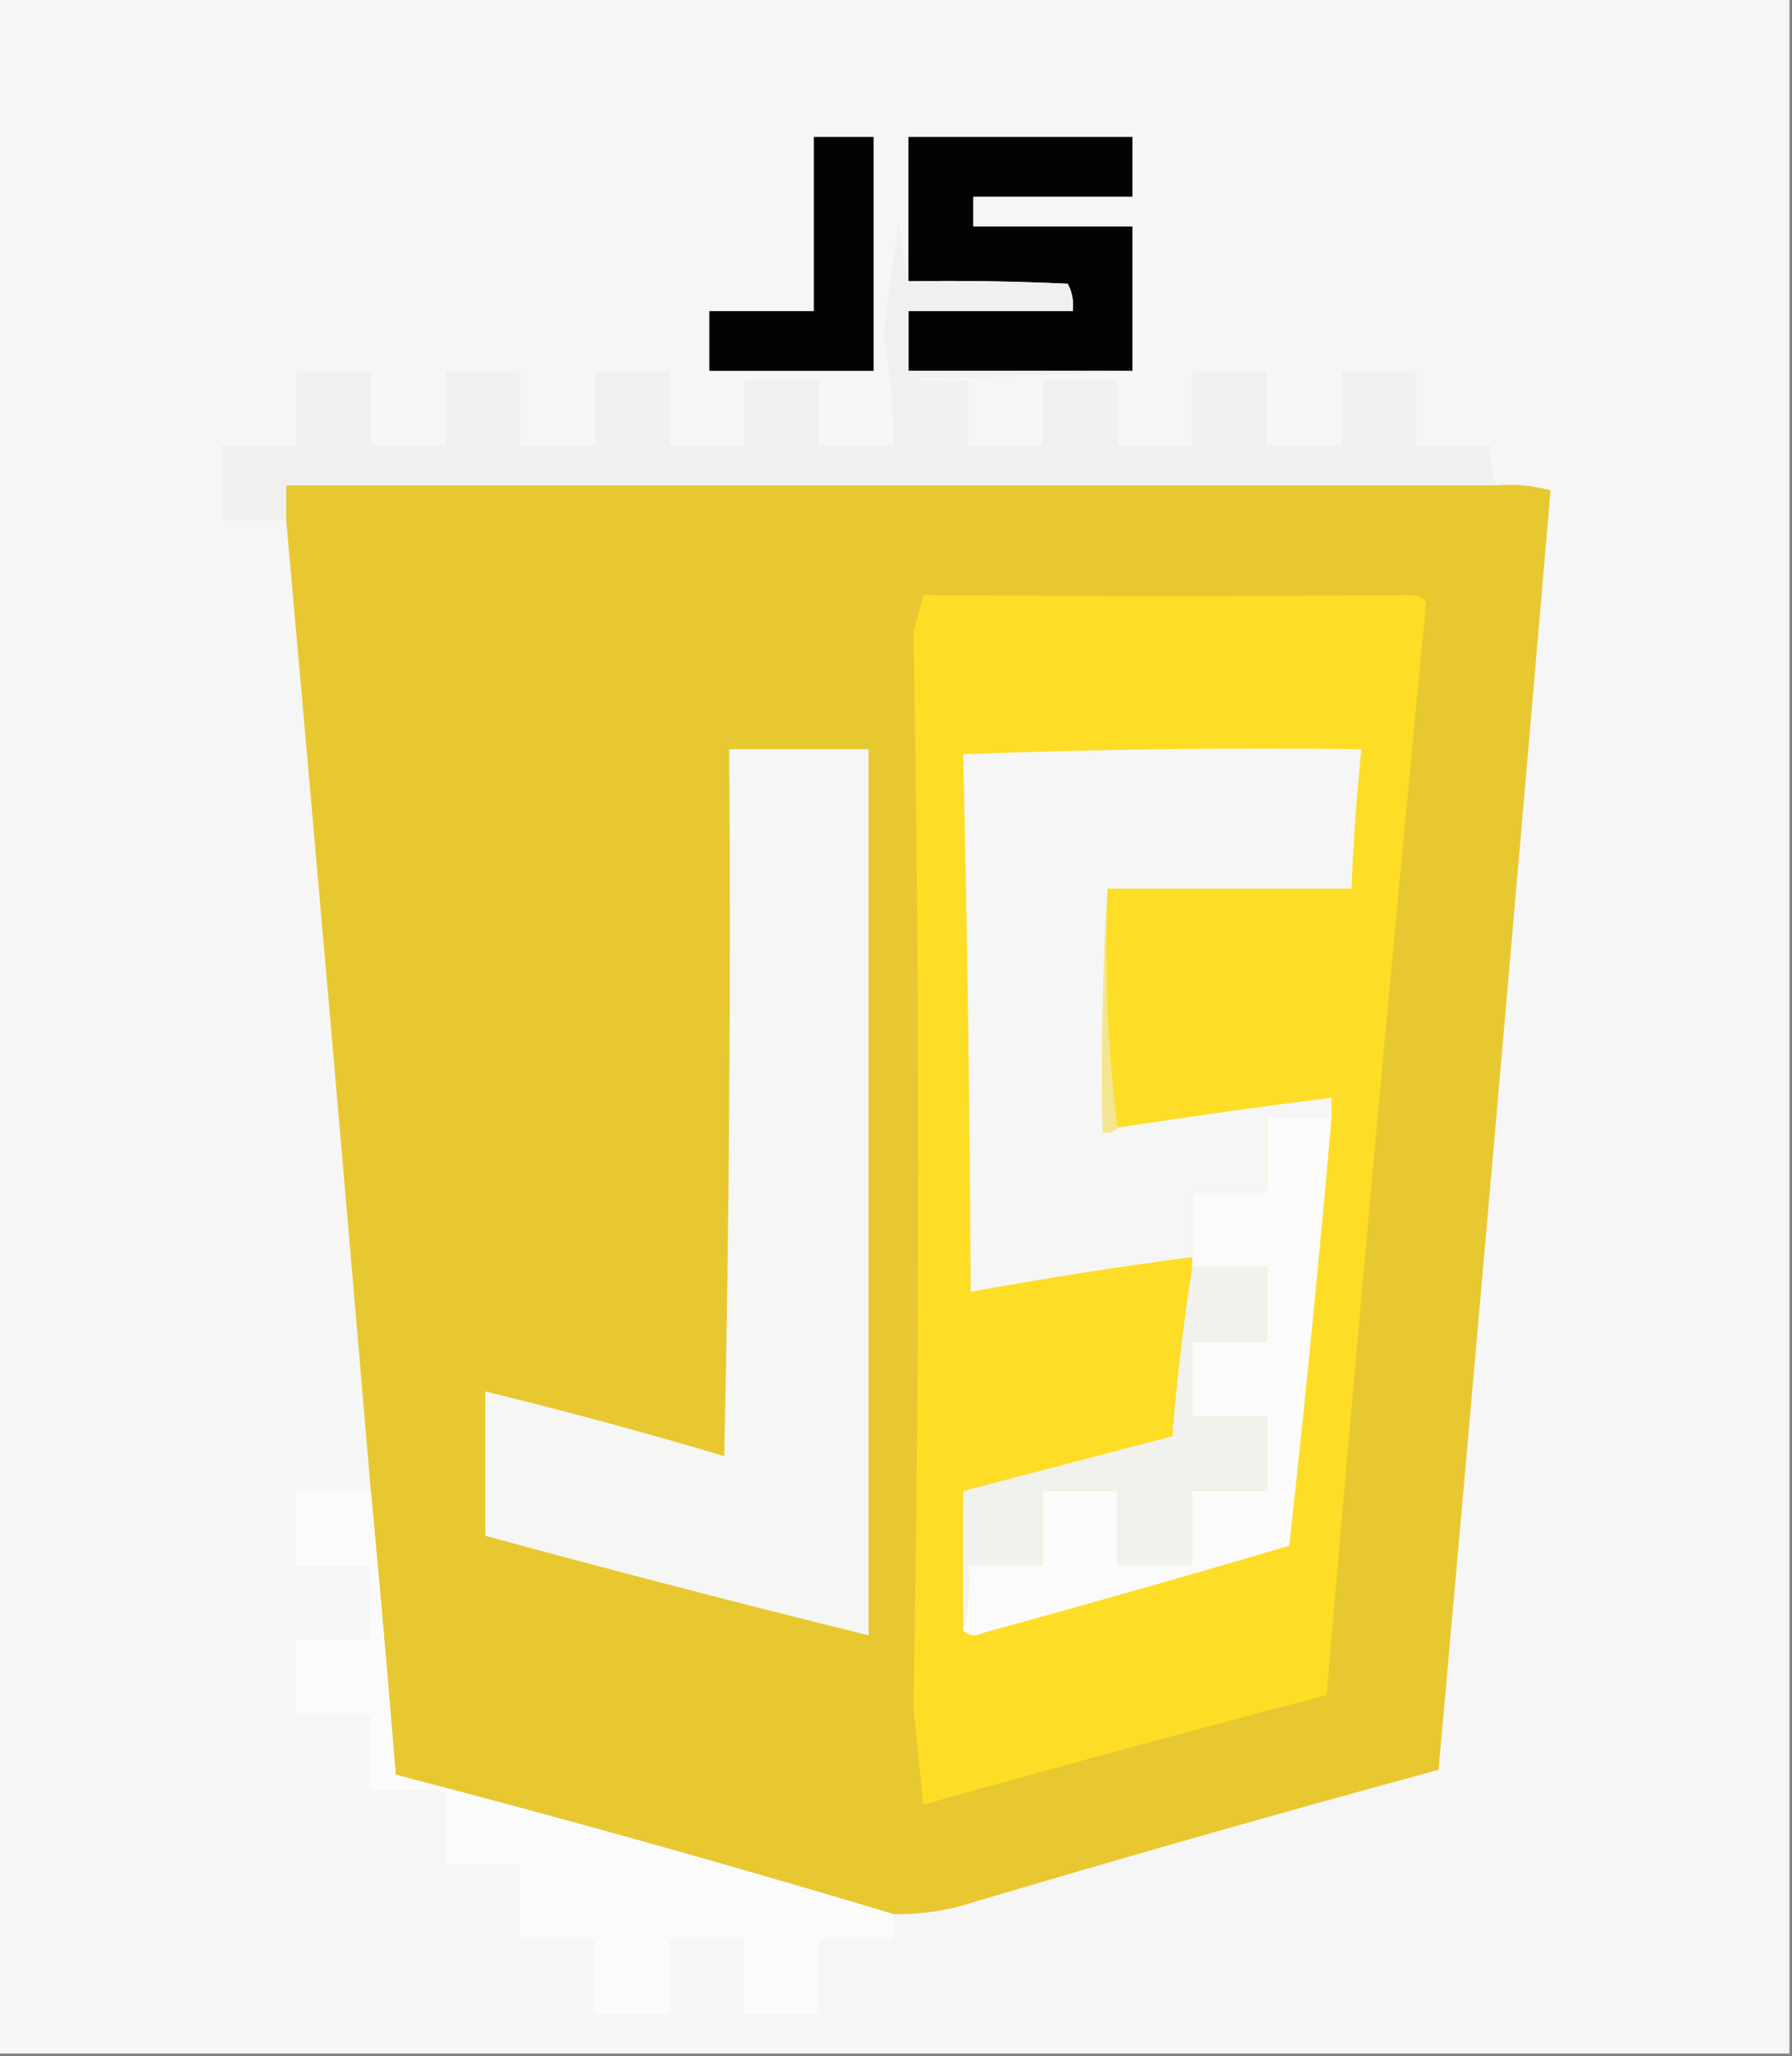 <?xml version="1.0" encoding="UTF-8"?>
<!DOCTYPE svg PUBLIC "-//W3C//DTD SVG 1.1//EN" "http://www.w3.org/Graphics/SVG/1.1/DTD/svg11.dtd">
<svg xmlns="http://www.w3.org/2000/svg" version="1.1" width="360px" height="413px" style="shape-rendering:geometricPrecision; text-rendering:geometricPrecision; image-rendering:optimizeQuality; fill-rule:evenodd; clip-rule:evenodd" xmlns:xlink="http://www.w3.org/1999/xlink">
<rect width="100%" height="100%" fill="#808080" stroke="none"/>
<g><path style="opacity:1" fill="#f6f6f6" d="M -0.5,-0.5 C 119.5,-0.5 239.5,-0.5 359.5,-0.5C 359.5,137.167 359.5,274.833 359.5,412.5C 239.5,412.5 119.5,412.5 -0.5,412.5C -0.5,274.833 -0.5,137.167 -0.5,-0.5 Z"/></g>
<g><path style="opacity:1" fill="#020302" d="M 163.5,27.5 C 167.5,27.5 171.5,27.5 175.5,27.5C 175.5,43.167 175.5,58.833 175.5,74.5C 164.5,74.5 153.5,74.5 142.5,74.5C 142.5,70.5 142.5,66.5 142.5,62.5C 149.5,62.5 156.5,62.5 163.5,62.5C 163.5,50.833 163.5,39.167 163.5,27.5 Z"/></g>
<g><path style="opacity:1" fill="#020302" d="M 227.5,74.5 C 212.5,74.5 197.5,74.5 182.5,74.5C 182.5,70.5 182.5,66.5 182.5,62.5C 193.5,62.5 204.5,62.5 215.5,62.5C 215.739,60.533 215.406,58.7 214.5,57C 203.839,56.5 193.172,56.334 182.5,56.5C 182.5,46.833 182.5,37.167 182.5,27.5C 197.5,27.5 212.5,27.5 227.5,27.5C 227.5,31.5 227.5,35.5 227.5,39.5C 216.833,39.5 206.167,39.5 195.5,39.5C 195.5,41.5 195.5,43.5 195.5,45.5C 206.167,45.5 216.833,45.5 227.5,45.5C 227.5,55.167 227.5,64.833 227.5,74.5 Z"/></g>
<g><path style="opacity:1" fill="#f0f0ef" d="M 182.5,56.5 C 193.172,56.334 203.839,56.5 214.5,57C 215.406,58.7 215.739,60.533 215.5,62.5C 204.5,62.5 193.5,62.5 182.5,62.5C 182.5,66.5 182.5,70.5 182.5,74.5C 197.5,74.5 212.5,74.5 227.5,74.5C 212.672,75.331 197.672,75.831 182.5,76C 186.486,76.499 190.486,76.665 194.5,76.5C 194.5,80.833 194.5,85.167 194.5,89.5C 199.5,89.5 204.5,89.5 209.5,89.5C 209.5,85.167 209.5,80.833 209.5,76.5C 214.5,76.5 219.5,76.5 224.5,76.5C 224.5,80.833 224.5,85.167 224.5,89.5C 229.5,89.5 234.5,89.5 239.5,89.5C 239.5,84.5 239.5,79.5 239.5,74.5C 244.5,74.5 249.5,74.5 254.5,74.5C 254.5,79.5 254.5,84.5 254.5,89.5C 259.5,89.5 264.5,89.5 269.5,89.5C 269.5,84.5 269.5,79.5 269.5,74.5C 274.5,74.5 279.5,74.5 284.5,74.5C 284.5,79.5 284.5,84.5 284.5,89.5C 289.5,89.5 294.5,89.5 299.5,89.5C 299.279,92.279 299.612,94.945 300.5,97.5C 219.5,97.5 138.5,97.5 57.5,97.5C 57.5,99.833 57.5,102.167 57.5,104.5C 53.167,104.5 48.833,104.5 44.5,104.5C 44.5,99.5 44.5,94.5 44.5,89.5C 49.5,89.5 54.5,89.5 59.5,89.5C 59.5,84.5 59.5,79.5 59.5,74.5C 64.5,74.5 69.5,74.5 74.5,74.5C 74.5,79.5 74.5,84.5 74.5,89.5C 79.5,89.5 84.5,89.5 89.5,89.5C 89.5,84.5 89.5,79.5 89.5,74.5C 94.5,74.5 99.5,74.5 104.5,74.5C 104.5,79.5 104.5,84.5 104.5,89.5C 109.5,89.5 114.5,89.5 119.5,89.5C 119.5,84.5 119.5,79.5 119.5,74.5C 124.5,74.5 129.5,74.5 134.5,74.5C 134.5,79.5 134.5,84.5 134.5,89.5C 139.5,89.5 144.5,89.5 149.5,89.5C 149.5,85.167 149.5,80.833 149.5,76.5C 154.5,76.5 159.5,76.5 164.5,76.5C 164.5,80.833 164.5,85.167 164.5,89.5C 169.5,89.5 174.5,89.5 179.5,89.5C 179.493,81.949 178.827,74.449 177.5,67C 178.5,59.5 179.5,52 180.5,44.5C 181.107,49.231 181.774,53.231 182.5,56.5 Z"/></g>
<g><path style="opacity:1" fill="#e8c830" d="M 300.5,97.5 C 304.226,97.177 307.893,97.511 311.5,98.5C 304.167,184.158 296.667,269.825 289,355.5C 256.768,364.268 224.602,373.435 192.5,383C 188.23,384.075 183.897,384.575 179.5,384.5C 146.436,374.565 113.103,365.231 79.5,356.5C 77.951,337.492 76.284,318.492 74.5,299.5C 68.975,234.49 63.309,169.49 57.5,104.5C 57.5,102.167 57.5,99.833 57.5,97.5C 138.5,97.5 219.5,97.5 300.5,97.5 Z"/></g>
<g><path style="opacity:1" fill="#f6f6f5" d="M 146.5,150.5 C 155.833,150.5 165.167,150.5 174.5,150.5C 174.5,209.833 174.5,269.167 174.5,328.5C 148.764,322.134 123.097,315.467 97.5,308.5C 97.5,298.833 97.5,289.167 97.5,279.5C 113.6,283.421 129.6,287.755 145.5,292.5C 146.5,245.171 146.833,197.838 146.5,150.5 Z"/></g>
<g><path style="opacity:1" fill="#fedd26" d="M 185.5,119.5 C 218.942,119.827 251.609,119.827 283.5,119.5C 284.737,119.556 285.737,120.056 286.5,121C 279.36,194.667 272.693,267.834 266.5,340.5C 239.441,347.579 212.441,354.912 185.5,362.5C 184.816,355.945 184.149,349.445 183.5,343C 184.787,270.999 184.787,198.999 183.5,127C 184.22,124.509 184.887,122.009 185.5,119.5 Z"/></g>
<g><path style="opacity:1" fill="#f4e591" d="M 222.5,178.5 C 221.849,194.868 222.515,210.868 224.5,226.5C 223.791,227.404 222.791,227.737 221.5,227.5C 221.17,210.991 221.504,194.658 222.5,178.5 Z"/></g>
<g><path style="opacity:1" fill="#f5f6f5" d="M 222.5,178.5 C 221.504,194.658 221.17,210.991 221.5,227.5C 222.791,227.737 223.791,227.404 224.5,226.5C 238.8,224.314 253.134,222.314 267.5,220.5C 267.5,221.833 267.5,223.167 267.5,224.5C 263.167,224.5 258.833,224.5 254.5,224.5C 254.5,229.5 254.5,234.5 254.5,239.5C 249.5,239.5 244.5,239.5 239.5,239.5C 239.5,243.833 239.5,248.167 239.5,252.5C 224.575,254.46 209.741,256.793 195,259.5C 194.827,223.458 194.327,187.458 193.5,151.5C 220.158,150.5 246.825,150.167 273.5,150.5C 272.533,159.81 271.866,169.143 271.5,178.5C 255.167,178.5 238.833,178.5 222.5,178.5 Z"/></g>
<g><path style="opacity:1" fill="#f1f1ee" d="M 239.5,254.5 C 244.5,254.5 249.5,254.5 254.5,254.5C 254.5,259.5 254.5,264.5 254.5,269.5C 249.5,269.5 244.5,269.5 239.5,269.5C 239.5,274.5 239.5,279.5 239.5,284.5C 244.5,284.5 249.5,284.5 254.5,284.5C 254.5,289.5 254.5,294.5 254.5,299.5C 249.5,299.5 244.5,299.5 239.5,299.5C 239.5,304.5 239.5,309.5 239.5,314.5C 234.5,314.5 229.5,314.5 224.5,314.5C 224.5,309.5 224.5,304.5 224.5,299.5C 219.5,299.5 214.5,299.5 209.5,299.5C 209.5,304.5 209.5,309.5 209.5,314.5C 204.5,314.5 199.5,314.5 194.5,314.5C 194.818,319.032 194.485,323.366 193.5,327.5C 193.5,318.167 193.5,308.833 193.5,299.5C 207.495,295.838 221.495,292.171 235.5,288.5C 236.449,276.981 237.783,265.648 239.5,254.5 Z"/></g>
<g><path style="opacity:1" fill="#fbfbfb" d="M 74.5,299.5 C 76.284,318.492 77.951,337.492 79.5,356.5C 113.103,365.231 146.436,374.565 179.5,384.5C 179.5,386.167 179.5,387.833 179.5,389.5C 174.5,389.5 169.5,389.5 164.5,389.5C 164.5,394.5 164.5,399.5 164.5,404.5C 159.5,404.5 154.5,404.5 149.5,404.5C 149.5,399.5 149.5,394.5 149.5,389.5C 144.5,389.5 139.5,389.5 134.5,389.5C 134.5,394.5 134.5,399.5 134.5,404.5C 129.5,404.5 124.5,404.5 119.5,404.5C 119.5,399.5 119.5,394.5 119.5,389.5C 114.5,389.5 109.5,389.5 104.5,389.5C 104.5,384.5 104.5,379.5 104.5,374.5C 99.5,374.5 94.5,374.5 89.5,374.5C 89.5,369.5 89.5,364.5 89.5,359.5C 84.5,359.5 79.5,359.5 74.5,359.5C 74.5,354.5 74.5,349.5 74.5,344.5C 69.5,344.5 64.5,344.5 59.5,344.5C 59.5,339.5 59.5,334.5 59.5,329.5C 64.5,329.5 69.5,329.5 74.5,329.5C 74.5,324.5 74.5,319.5 74.5,314.5C 69.5,314.5 64.5,314.5 59.5,314.5C 59.5,309.5 59.5,304.5 59.5,299.5C 64.5,299.5 69.5,299.5 74.5,299.5 Z"/></g>
<g><path style="opacity:1" fill="#fbfbfb" d="M 267.5,224.5 C 264.996,253.203 262.163,281.87 259,310.5C 238.585,316.526 218.085,322.359 197.5,328C 195.934,328.765 194.601,328.598 193.5,327.5C 194.485,323.366 194.818,319.032 194.5,314.5C 199.5,314.5 204.5,314.5 209.5,314.5C 209.5,309.5 209.5,304.5 209.5,299.5C 214.5,299.5 219.5,299.5 224.5,299.5C 224.5,304.5 224.5,309.5 224.5,314.5C 229.5,314.5 234.5,314.5 239.5,314.5C 239.5,309.5 239.5,304.5 239.5,299.5C 244.5,299.5 249.5,299.5 254.5,299.5C 254.5,294.5 254.5,289.5 254.5,284.5C 249.5,284.5 244.5,284.5 239.5,284.5C 239.5,279.5 239.5,274.5 239.5,269.5C 244.5,269.5 249.5,269.5 254.5,269.5C 254.5,264.5 254.5,259.5 254.5,254.5C 249.5,254.5 244.5,254.5 239.5,254.5C 239.5,253.833 239.5,253.167 239.5,252.5C 239.5,248.167 239.5,243.833 239.5,239.5C 244.5,239.5 249.5,239.5 254.5,239.5C 254.5,234.5 254.5,229.5 254.5,224.5C 258.833,224.5 263.167,224.5 267.5,224.5 Z"/></g>
</svg>
